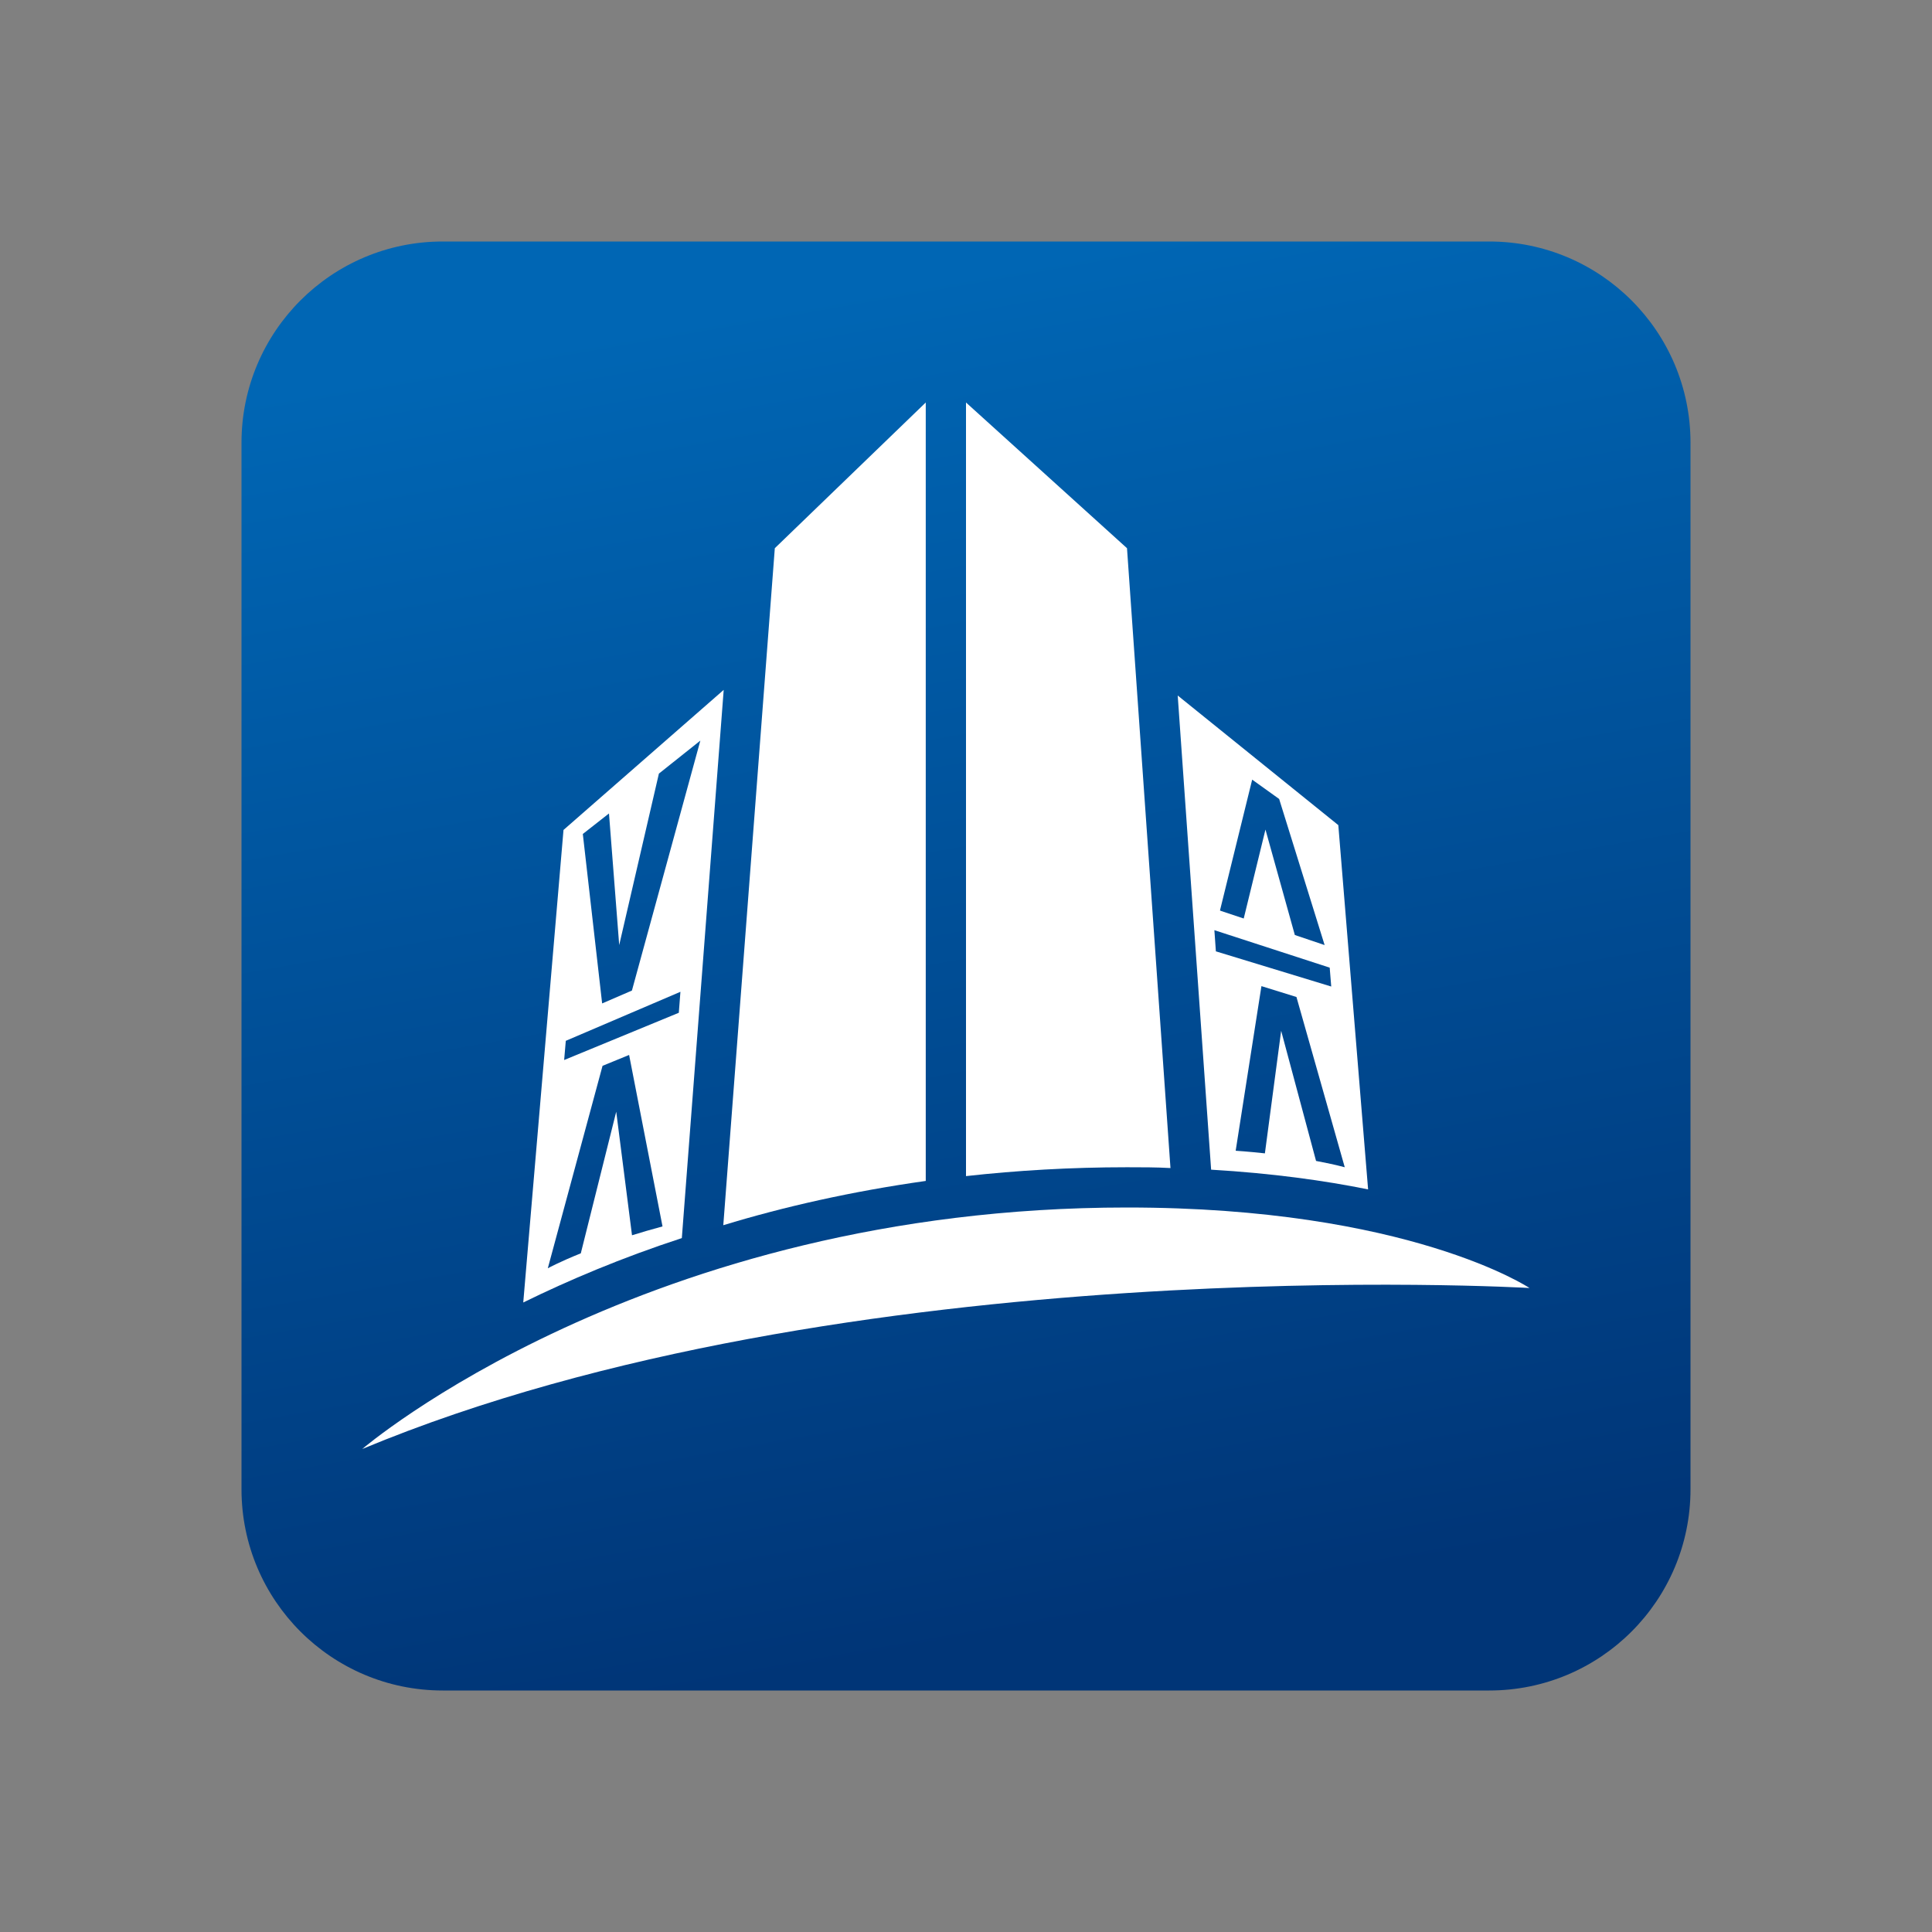 <svg xmlns="http://www.w3.org/2000/svg"  viewBox="0 0 48 48" width="32px" height="32px"><rect x="0" y="0" width="48" height="48" fill="#808080" stroke="none"/><linearGradient id="6gtds7OLEr5B4RIG9XAVma" x1="21.047" x2="26.919" y1="7.25" y2="40.552" gradientUnits="userSpaceOnUse"><stop offset="0" stop-color="#0066b4"/><stop offset=".995" stop-color="#003577"/></linearGradient><path fill="url(#6gtds7OLEr5B4RIG9XAVma)" d="M42,37c0,2.762-2.238,5-5,5H11c-2.761,0-5-2.238-5-5V11c0-2.762,2.239-5,5-5h26	c2.762,0,5,2.238,5,5V37z"/><path fill="#fff" d="M23,10v19.34c-1.84,0.26-3.52,0.64-5.03,1.1l1.28-16.82L23,10z"/><path fill="#fff" d="M29.08,29.02C28.73,29,28.37,29,28,29c-1.4,0-2.74,0.08-4,0.22V10l4,3.62L29.08,29.02z"/><path fill="#fff" d="M9,36c0,0,7-6,19-6c7,0,10,2,10,2S21,31,9,36z"/><path fill="#fff" d="M14,20.62l-1,11.74c1.12-0.55,2.44-1.11,3.94-1.6l1.04-13.62L14,20.62z M15.702,30.69l-0.392-3.07	l-0.88,3.518c-0.542,0.219-0.82,0.372-0.82,0.372l1.36-5.03l0.66-0.27l0.83,4.26C16.186,30.544,15.937,30.617,15.702,30.69z M16.865,25.162l-2.849,1.174l0.041-0.477l2.848-1.218L16.865,25.162z M15.7,24.61l-0.74,0.32l-0.48-4.21l0.65-0.51l0.254,3.27	l0.986-4.26l1.03-0.82L15.7,24.61z"/><path fill="#fff" d="M33.25,20.5l-3.99-3.22l0.83,11.78c1.52,0.09,2.81,0.27,3.9,0.49L33.25,20.5z M33.41,29	c-0.234-0.062-0.474-0.112-0.713-0.157L31.83,25.61l-0.404,3.045C30.997,28.608,30.7,28.59,30.7,28.59l0.64-4.09l0.87,0.27L33.41,29	z M31.11,19.37l0.67,0.48l1.13,3.63l-0.74-0.25l-0.73-2.62l-0.54,2.21l-0.57-0.19l-0.02-0.01L31.11,19.37z M30.171,23.11	l2.865,0.931l0.038,0.469l-2.866-0.874L30.171,23.11z"/></svg>